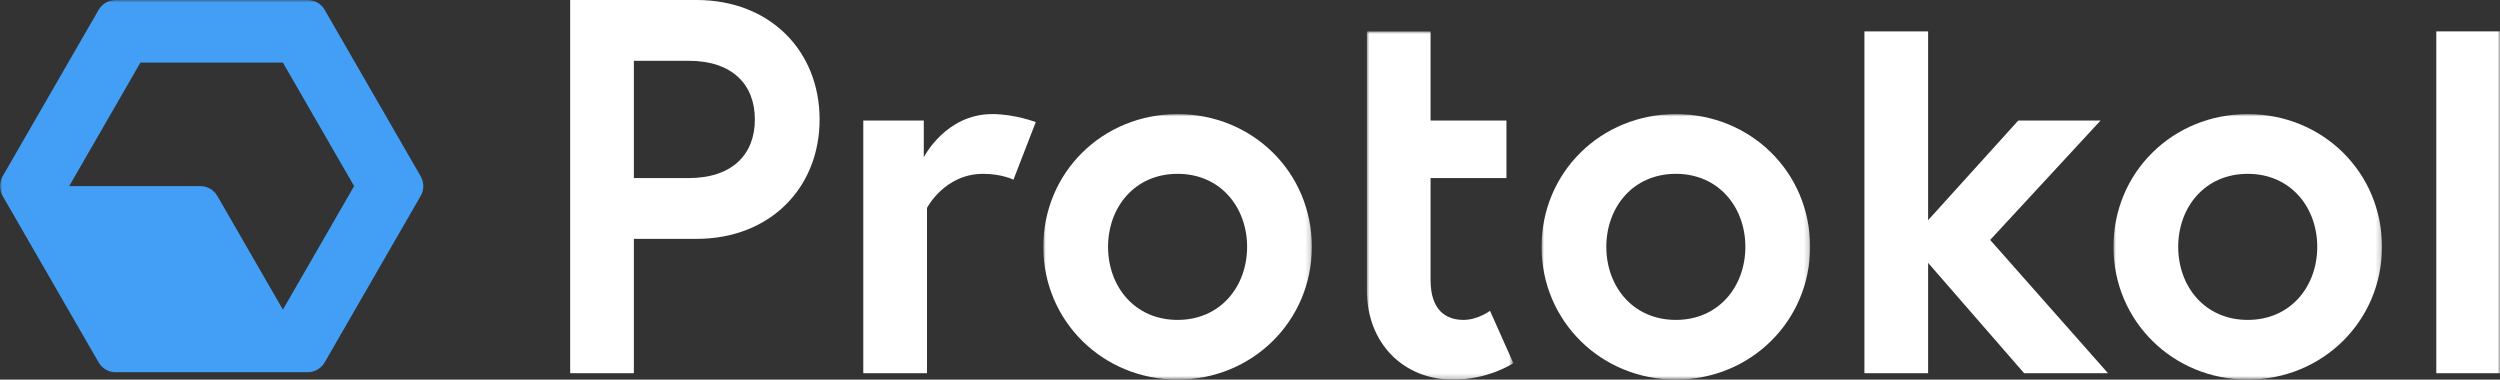 <?xml version="1.0" encoding="UTF-8"?>
<svg width="501px" height="76.072px" viewBox="0 0 501 76.072" version="1.1" xmlns="http://www.w3.org/2000/svg" xmlns:xlink="http://www.w3.org/1999/xlink">
    <rect x="0" y="0" width="501" height="76.072" fill="#333333" stroke="none"/>
    <title>Logo / Primary</title>
    <defs>
        <polygon id="path-1" points="0 0 53.813 0 53.813 53.209 0 53.209"></polygon>
        <polygon id="path-3" points="0 0 29.357 0 29.357 69.782 0 69.782"></polygon>
        <polygon id="path-5" points="0 0 53.813 0 53.813 53.209 0 53.209"></polygon>
        <polygon id="path-7" points="0 0 53.813 0 53.813 53.209 0 53.209"></polygon>
        <polygon id="path-9" points="0 76.072 501 76.072 501 0 0 0"></polygon>
    </defs>
    <g id="Style-Guide" stroke="none" stroke-width="1" fill="none" fill-rule="evenodd">
        <g id="Style-guide" transform="translate(-771, -8895)">
            <g id="Logo-/-Primary" transform="translate(771, 8895)">
                <path d="M151.275,23.933 C151.275,16.887 146.703,12.18 137.982,12.18 L127.027,12.18 L127.027,35.687 L137.982,35.687 C146.703,35.687 151.275,30.989 151.275,23.933 L151.275,23.933 Z M114.263,0 L139.576,0 C154.359,0 164.248,10.257 164.248,23.933 C164.248,37.61 154.359,47.867 139.576,47.867 L127.027,47.867 L127.027,74.793 L114.263,74.793 L114.263,0 Z" id="Fill-1" fill="#FFFFFF"></path>
                <path d="M207.565,24.473 L203.097,36.009 C203.097,36.009 200.758,34.835 197.034,34.835 C189.275,34.835 185.768,41.673 185.768,41.673 L185.768,74.793 L173.003,74.793 L173.003,24.151 L185.127,24.151 L185.127,31.52 C185.127,31.52 189.483,22.863 198.845,22.863 C203.417,22.863 207.565,24.473 207.565,24.473" id="Fill-3" fill="#FFFFFF"></path>
                <g id="Group-7" transform="translate(209.08, 22.863)">
                    <mask id="mask-2" fill="white">
                        <use xlink:href="#path-1"></use>
                    </mask>
                    <g id="Clip-6"></g>
                    <path d="M40.841,26.605 C40.841,18.705 35.523,11.971 26.907,11.971 C18.29,11.971 12.973,18.705 12.973,26.605 C12.973,34.513 18.29,41.246 26.907,41.246 C35.523,41.246 40.841,34.513 40.841,26.605 M53.813,26.605 C53.813,41.455 41.906,53.209 26.907,53.209 C11.908,53.209 0,41.455 0,26.605 C0,11.65 11.908,0 26.907,0 C41.906,0 53.813,11.65 53.813,26.605" id="Fill-5" fill="#FFFFFF" mask="url(#mask-2)"></path>
                </g>
                <g id="Group-10" transform="translate(273.919, 6.29)">
                    <mask id="mask-4" fill="white">
                        <use xlink:href="#path-3"></use>
                    </mask>
                    <g id="Clip-9"></g>
                    <path d="M0,0 L12.765,0 L12.765,17.861 L27.972,17.861 L27.972,29.397 L12.765,29.397 L12.765,49.807 C12.765,56.001 15.96,57.819 19.364,57.819 C22.23,57.819 24.681,56.001 24.681,56.001 L29.357,66.476 C29.357,66.476 24.568,69.782 17.233,69.782 C7.447,69.782 0,62.631 0,51.834 L0,0 Z" id="Fill-8" fill="#FFFFFF" mask="url(#mask-4)"></path>
                </g>
                <g id="Group-13" transform="translate(308.931, 22.863)">
                    <mask id="mask-6" fill="white">
                        <use xlink:href="#path-5"></use>
                    </mask>
                    <g id="Clip-12"></g>
                    <path d="M40.841,26.605 C40.841,18.705 35.523,11.971 26.907,11.971 C18.29,11.971 12.973,18.705 12.973,26.605 C12.973,34.513 18.29,41.246 26.907,41.246 C35.523,41.246 40.841,34.513 40.841,26.605 M53.813,26.605 C53.813,41.455 41.906,53.209 26.907,53.209 C11.908,53.209 0,41.455 0,26.605 C0,11.65 11.908,0 26.907,0 C41.906,0 53.813,11.65 53.813,26.605" id="Fill-11" fill="#FFFFFF" mask="url(#mask-6)"></path>
                </g>
                <polygon id="Fill-14" fill="#FFFFFF" points="386.394 44.126 404.467 24.151 420.956 24.151 398.83 48.084 422.446 74.793 405.637 74.793 386.394 52.678 386.394 74.793 373.629 74.793 373.629 6.29 386.394 6.29"></polygon>
                <g id="Group-18" transform="translate(423.537, 22.863)">
                    <mask id="mask-8" fill="white">
                        <use xlink:href="#path-7"></use>
                    </mask>
                    <g id="Clip-17"></g>
                    <path d="M40.841,26.605 C40.841,18.705 35.523,11.971 26.907,11.971 C18.29,11.971 12.973,18.705 12.973,26.605 C12.973,34.513 18.29,41.246 26.907,41.246 C35.523,41.246 40.841,34.513 40.841,26.605 M53.813,26.605 C53.813,41.455 41.906,53.209 26.907,53.209 C11.908,53.209 0,41.455 0,26.605 C0,11.65 11.908,0 26.907,0 C41.906,0 53.813,11.65 53.813,26.605" id="Fill-16" fill="#FFFFFF" mask="url(#mask-8)"></path>
                </g>
                <mask id="mask-10" fill="white">
                    <use xlink:href="#path-9"></use>
                </mask>
                <g id="Clip-20"></g>
                <polygon id="Fill-19" fill="#FFFFFF" mask="url(#mask-10)" points="488.235 74.793 501 74.793 501 6.29 488.235 6.29"></polygon>
                <g id="Logo-/-Icon" mask="url(#mask-10)" fill="#439FF5">
                    <g transform="translate(0, -0)" id="Fill-21">
                        <path d="M56.691,12.547 L70.966,37.297 L56.691,62.047 L43.552,39.267 C42.848,38.048 41.548,37.297 40.142,37.297 L13.864,37.297 L28.139,12.547 L56.691,12.547 Z M0.528,39.267 L19.766,72.623 C20.469,73.842 21.769,74.593 23.176,74.593 L61.654,74.593 C63.061,74.593 64.361,73.842 65.064,72.622 L84.303,39.267 C85.006,38.048 85.006,36.545 84.303,35.326 L65.064,1.971 C64.361,0.751 63.061,0 61.654,0 L23.176,0 C21.77,0 20.47,0.751 19.767,1.971 L0.528,35.326 C-0.176,36.546 -0.176,38.048 0.528,39.267 L0.528,39.267 Z"></path>
                    </g>
                </g>
            </g>
        </g>
    </g>
</svg>